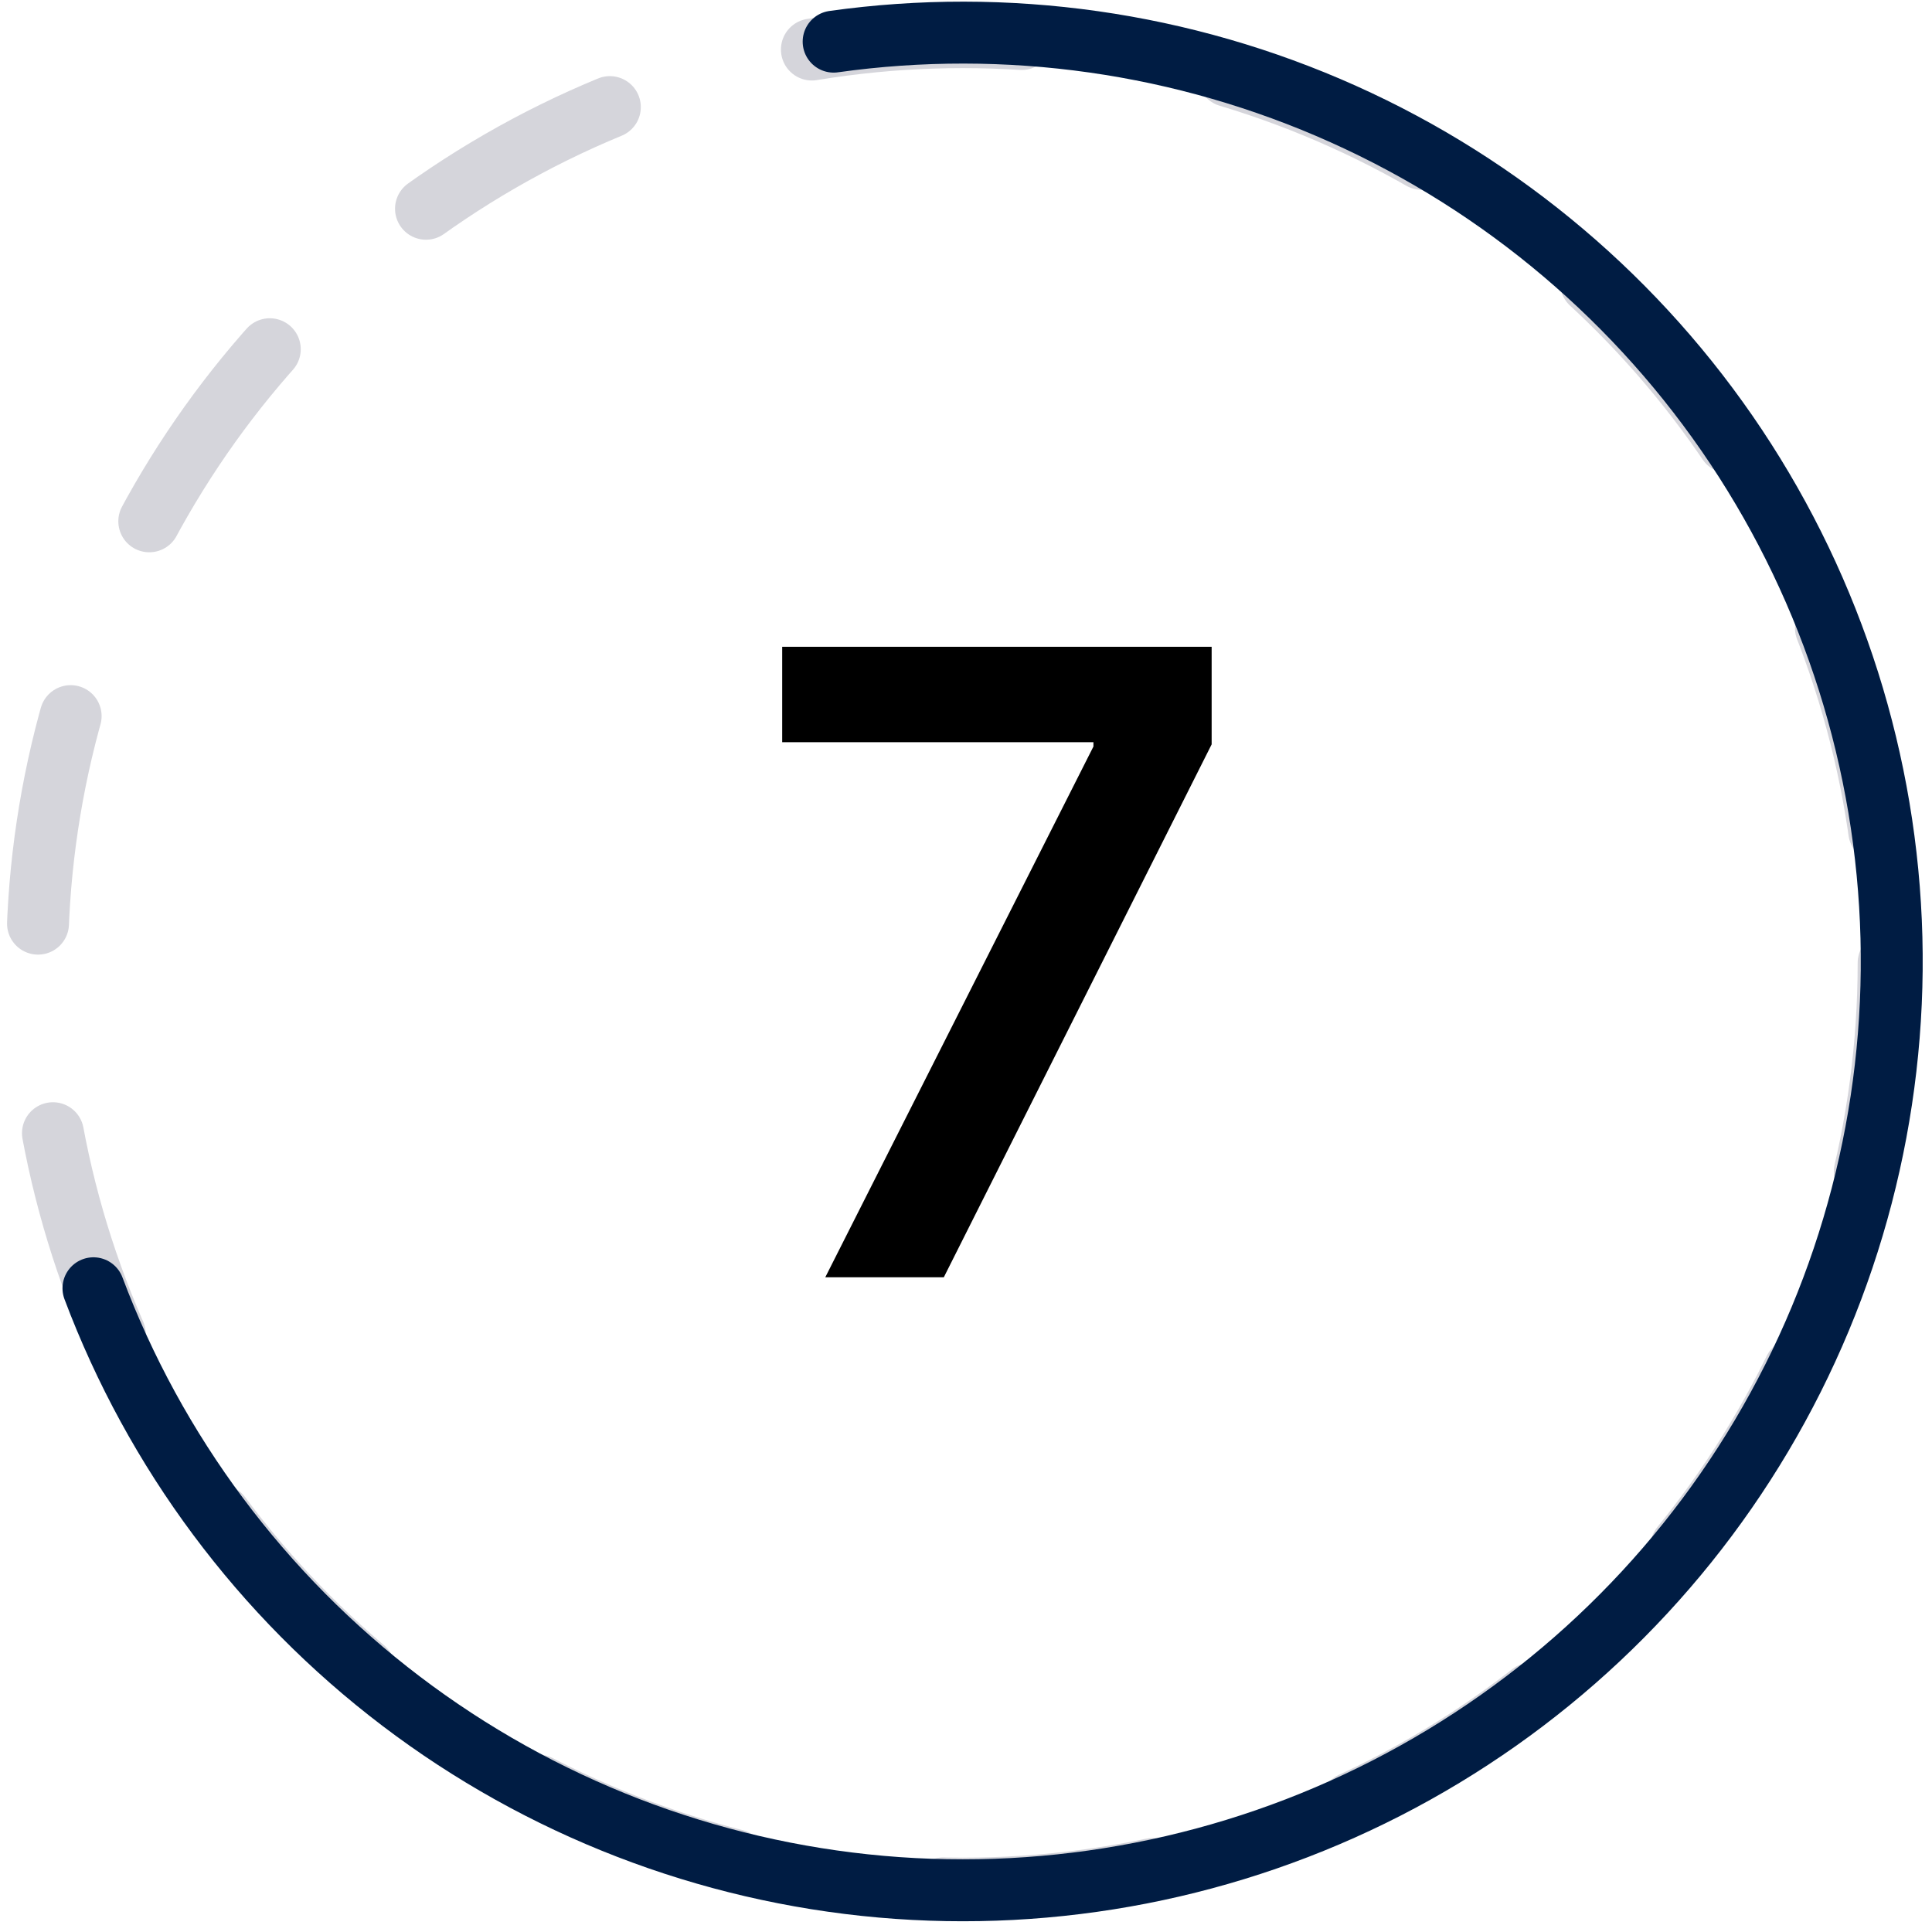 <?xml version="1.0" encoding="UTF-8"?> <svg xmlns="http://www.w3.org/2000/svg" width="156" height="156" viewBox="0 0 156 156" fill="none"><circle cx="77.749" cy="77.749" r="74.749" stroke="#D5D5DB" stroke-width="5" stroke-linecap="round" stroke-dasharray="17 17"></circle><path d="M7.546 104.021C12.518 117.249 21.126 128.804 32.379 137.353C43.632 145.902 57.071 151.098 71.148 152.342C85.225 153.586 99.367 150.827 111.945 144.384C124.523 137.941 135.024 128.075 142.239 115.924C149.454 103.772 153.089 89.829 152.725 75.702C152.361 61.575 148.014 47.838 140.183 36.074C132.352 24.31 121.357 14.998 108.464 9.21C95.572 3.423 81.306 1.396 67.312 3.363" stroke="#001C43" stroke-width="5" stroke-linecap="round"></path><path d="M66.638 103.133L88.29 60.278V59.93H63.158V52.224H97.835V60.104L76.209 103.133H66.638Z" fill="black"></path></svg> 